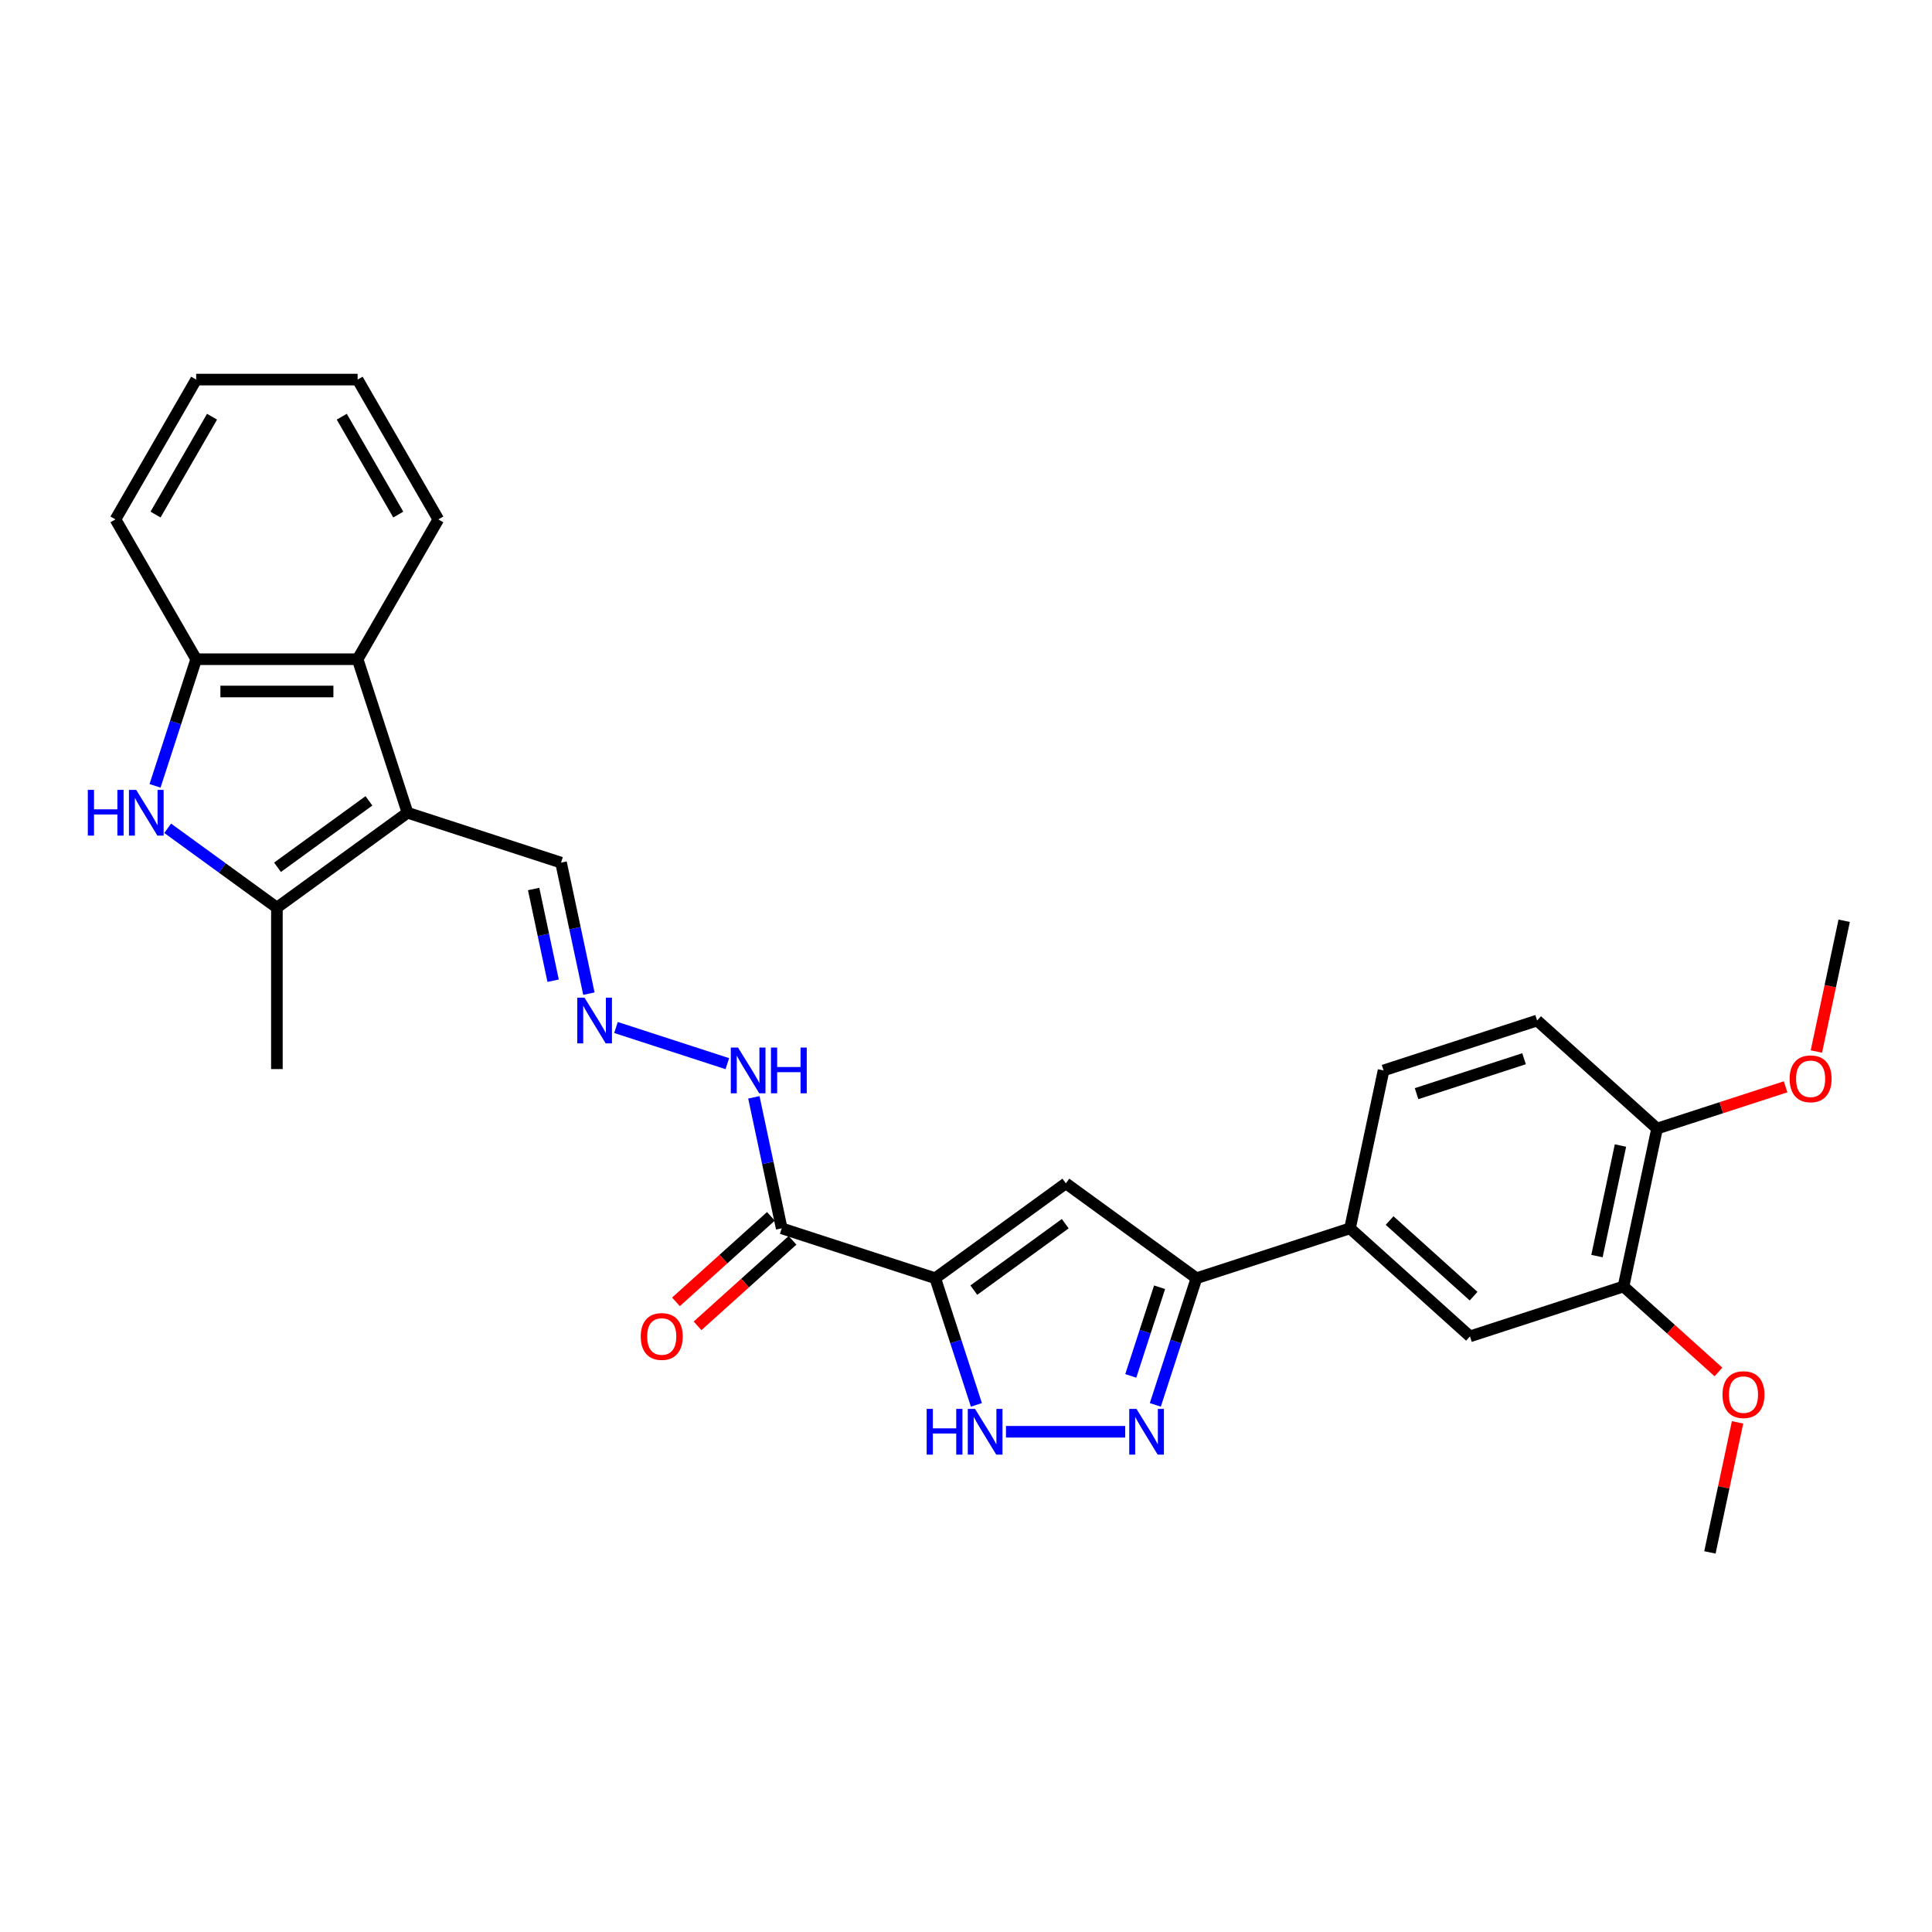<?xml version='1.0' encoding='iso-8859-1'?>
<svg version='1.1' baseProfile='full'
              xmlns='http://www.w3.org/2000/svg'
                      xmlns:rdkit='http://www.rdkit.org/xml'
                      xmlns:xlink='http://www.w3.org/1999/xlink'
                  xml:space='preserve'
width='1000px' height='1000px' viewBox='0 0 1000 1000'>
<!-- END OF HEADER -->
<rect style='opacity:1.0;fill:#FFFFFF;stroke:none' width='1000' height='1000' x='0' y='0'> </rect>
<path class='bond-1' d='M 484.084,661.61 L 551.686,612.494' style='fill:none;fill-rule:evenodd;stroke:#000000;stroke-width:6px;stroke-linecap:butt;stroke-linejoin:miter;stroke-opacity:1' />
<path class='bond-1' d='M 504.047,667.763 L 551.369,633.382' style='fill:none;fill-rule:evenodd;stroke:#000000;stroke-width:6px;stroke-linecap:butt;stroke-linejoin:miter;stroke-opacity:1' />
<path class='bond-5' d='M 484.084,661.61 L 494.733,694.385' style='fill:none;fill-rule:evenodd;stroke:#000000;stroke-width:6px;stroke-linecap:butt;stroke-linejoin:miter;stroke-opacity:1' />
<path class='bond-5' d='M 494.733,694.385 L 505.382,727.16' style='fill:none;fill-rule:evenodd;stroke:#0000FF;stroke-width:6px;stroke-linecap:butt;stroke-linejoin:miter;stroke-opacity:1' />
<path class='bond-7' d='M 484.084,661.61 L 404.613,635.788' style='fill:none;fill-rule:evenodd;stroke:#000000;stroke-width:6px;stroke-linecap:butt;stroke-linejoin:miter;stroke-opacity:1' />
<path class='bond-0' d='M 210.924,420.675 L 290.395,446.497' style='fill:none;fill-rule:evenodd;stroke:#000000;stroke-width:6px;stroke-linecap:butt;stroke-linejoin:miter;stroke-opacity:1' />
<path class='bond-2' d='M 210.924,420.675 L 143.322,469.791' style='fill:none;fill-rule:evenodd;stroke:#000000;stroke-width:6px;stroke-linecap:butt;stroke-linejoin:miter;stroke-opacity:1' />
<path class='bond-2' d='M 190.961,414.522 L 143.639,448.903' style='fill:none;fill-rule:evenodd;stroke:#000000;stroke-width:6px;stroke-linecap:butt;stroke-linejoin:miter;stroke-opacity:1' />
<path class='bond-8' d='M 210.924,420.675 L 185.103,341.204' style='fill:none;fill-rule:evenodd;stroke:#000000;stroke-width:6px;stroke-linecap:butt;stroke-linejoin:miter;stroke-opacity:1' />
<path class='bond-6' d='M 551.686,612.494 L 619.288,661.61' style='fill:none;fill-rule:evenodd;stroke:#000000;stroke-width:6px;stroke-linecap:butt;stroke-linejoin:miter;stroke-opacity:1' />
<path class='bond-3' d='M 143.322,469.791 L 115.053,449.252' style='fill:none;fill-rule:evenodd;stroke:#000000;stroke-width:6px;stroke-linecap:butt;stroke-linejoin:miter;stroke-opacity:1' />
<path class='bond-3' d='M 115.053,449.252 L 86.784,428.713' style='fill:none;fill-rule:evenodd;stroke:#0000FF;stroke-width:6px;stroke-linecap:butt;stroke-linejoin:miter;stroke-opacity:1' />
<path class='bond-21' d='M 143.322,469.791 L 143.322,553.352' style='fill:none;fill-rule:evenodd;stroke:#000000;stroke-width:6px;stroke-linecap:butt;stroke-linejoin:miter;stroke-opacity:1' />
<path class='bond-31' d='M 80.243,406.754 L 90.893,373.979' style='fill:none;fill-rule:evenodd;stroke:#0000FF;stroke-width:6px;stroke-linecap:butt;stroke-linejoin:miter;stroke-opacity:1' />
<path class='bond-31' d='M 90.893,373.979 L 101.542,341.204' style='fill:none;fill-rule:evenodd;stroke:#000000;stroke-width:6px;stroke-linecap:butt;stroke-linejoin:miter;stroke-opacity:1' />
<path class='bond-4' d='M 582.403,741.081 L 520.693,741.081' style='fill:none;fill-rule:evenodd;stroke:#0000FF;stroke-width:6px;stroke-linecap:butt;stroke-linejoin:miter;stroke-opacity:1' />
<path class='bond-29' d='M 597.99,727.16 L 608.639,694.385' style='fill:none;fill-rule:evenodd;stroke:#0000FF;stroke-width:6px;stroke-linecap:butt;stroke-linejoin:miter;stroke-opacity:1' />
<path class='bond-29' d='M 608.639,694.385 L 619.288,661.61' style='fill:none;fill-rule:evenodd;stroke:#000000;stroke-width:6px;stroke-linecap:butt;stroke-linejoin:miter;stroke-opacity:1' />
<path class='bond-29' d='M 585.29,712.163 L 592.745,689.22' style='fill:none;fill-rule:evenodd;stroke:#0000FF;stroke-width:6px;stroke-linecap:butt;stroke-linejoin:miter;stroke-opacity:1' />
<path class='bond-29' d='M 592.745,689.22 L 600.199,666.278' style='fill:none;fill-rule:evenodd;stroke:#000000;stroke-width:6px;stroke-linecap:butt;stroke-linejoin:miter;stroke-opacity:1' />
<path class='bond-10' d='M 619.288,661.61 L 698.759,635.788' style='fill:none;fill-rule:evenodd;stroke:#000000;stroke-width:6px;stroke-linecap:butt;stroke-linejoin:miter;stroke-opacity:1' />
<path class='bond-15' d='M 404.613,635.788 L 397.406,601.881' style='fill:none;fill-rule:evenodd;stroke:#000000;stroke-width:6px;stroke-linecap:butt;stroke-linejoin:miter;stroke-opacity:1' />
<path class='bond-15' d='M 397.406,601.881 L 390.199,567.975' style='fill:none;fill-rule:evenodd;stroke:#0000FF;stroke-width:6px;stroke-linecap:butt;stroke-linejoin:miter;stroke-opacity:1' />
<path class='bond-16' d='M 399.022,629.578 L 374.449,651.704' style='fill:none;fill-rule:evenodd;stroke:#000000;stroke-width:6px;stroke-linecap:butt;stroke-linejoin:miter;stroke-opacity:1' />
<path class='bond-16' d='M 374.449,651.704 L 349.876,673.829' style='fill:none;fill-rule:evenodd;stroke:#FF0000;stroke-width:6px;stroke-linecap:butt;stroke-linejoin:miter;stroke-opacity:1' />
<path class='bond-16' d='M 410.204,641.998 L 385.631,664.123' style='fill:none;fill-rule:evenodd;stroke:#000000;stroke-width:6px;stroke-linecap:butt;stroke-linejoin:miter;stroke-opacity:1' />
<path class='bond-16' d='M 385.631,664.123 L 361.058,686.249' style='fill:none;fill-rule:evenodd;stroke:#FF0000;stroke-width:6px;stroke-linecap:butt;stroke-linejoin:miter;stroke-opacity:1' />
<path class='bond-9' d='M 185.103,341.204 L 101.542,341.204' style='fill:none;fill-rule:evenodd;stroke:#000000;stroke-width:6px;stroke-linecap:butt;stroke-linejoin:miter;stroke-opacity:1' />
<path class='bond-9' d='M 172.569,357.916 L 114.076,357.916' style='fill:none;fill-rule:evenodd;stroke:#000000;stroke-width:6px;stroke-linecap:butt;stroke-linejoin:miter;stroke-opacity:1' />
<path class='bond-23' d='M 185.103,341.204 L 226.883,268.838' style='fill:none;fill-rule:evenodd;stroke:#000000;stroke-width:6px;stroke-linecap:butt;stroke-linejoin:miter;stroke-opacity:1' />
<path class='bond-24' d='M 101.542,341.204 L 59.762,268.838' style='fill:none;fill-rule:evenodd;stroke:#000000;stroke-width:6px;stroke-linecap:butt;stroke-linejoin:miter;stroke-opacity:1' />
<path class='bond-11' d='M 698.759,635.788 L 760.857,691.701' style='fill:none;fill-rule:evenodd;stroke:#000000;stroke-width:6px;stroke-linecap:butt;stroke-linejoin:miter;stroke-opacity:1' />
<path class='bond-11' d='M 719.256,631.756 L 762.725,670.895' style='fill:none;fill-rule:evenodd;stroke:#000000;stroke-width:6px;stroke-linecap:butt;stroke-linejoin:miter;stroke-opacity:1' />
<path class='bond-18' d='M 698.759,635.788 L 716.132,554.053' style='fill:none;fill-rule:evenodd;stroke:#000000;stroke-width:6px;stroke-linecap:butt;stroke-linejoin:miter;stroke-opacity:1' />
<path class='bond-13' d='M 760.857,691.701 L 840.328,665.879' style='fill:none;fill-rule:evenodd;stroke:#000000;stroke-width:6px;stroke-linecap:butt;stroke-linejoin:miter;stroke-opacity:1' />
<path class='bond-12' d='M 318.832,531.826 L 376.467,550.553' style='fill:none;fill-rule:evenodd;stroke:#0000FF;stroke-width:6px;stroke-linecap:butt;stroke-linejoin:miter;stroke-opacity:1' />
<path class='bond-14' d='M 304.81,514.31 L 297.603,480.404' style='fill:none;fill-rule:evenodd;stroke:#0000FF;stroke-width:6px;stroke-linecap:butt;stroke-linejoin:miter;stroke-opacity:1' />
<path class='bond-14' d='M 297.603,480.404 L 290.395,446.497' style='fill:none;fill-rule:evenodd;stroke:#000000;stroke-width:6px;stroke-linecap:butt;stroke-linejoin:miter;stroke-opacity:1' />
<path class='bond-14' d='M 286.301,507.613 L 281.256,483.878' style='fill:none;fill-rule:evenodd;stroke:#0000FF;stroke-width:6px;stroke-linecap:butt;stroke-linejoin:miter;stroke-opacity:1' />
<path class='bond-14' d='M 281.256,483.878 L 276.211,460.144' style='fill:none;fill-rule:evenodd;stroke:#000000;stroke-width:6px;stroke-linecap:butt;stroke-linejoin:miter;stroke-opacity:1' />
<path class='bond-20' d='M 840.328,665.879 L 864.901,688.005' style='fill:none;fill-rule:evenodd;stroke:#000000;stroke-width:6px;stroke-linecap:butt;stroke-linejoin:miter;stroke-opacity:1' />
<path class='bond-20' d='M 864.901,688.005 L 889.474,710.131' style='fill:none;fill-rule:evenodd;stroke:#FF0000;stroke-width:6px;stroke-linecap:butt;stroke-linejoin:miter;stroke-opacity:1' />
<path class='bond-30' d='M 840.328,665.879 L 857.701,584.145' style='fill:none;fill-rule:evenodd;stroke:#000000;stroke-width:6px;stroke-linecap:butt;stroke-linejoin:miter;stroke-opacity:1' />
<path class='bond-30' d='M 826.587,650.145 L 838.748,592.93' style='fill:none;fill-rule:evenodd;stroke:#000000;stroke-width:6px;stroke-linecap:butt;stroke-linejoin:miter;stroke-opacity:1' />
<path class='bond-17' d='M 857.701,584.145 L 795.603,528.232' style='fill:none;fill-rule:evenodd;stroke:#000000;stroke-width:6px;stroke-linecap:butt;stroke-linejoin:miter;stroke-opacity:1' />
<path class='bond-22' d='M 857.701,584.145 L 890.961,573.338' style='fill:none;fill-rule:evenodd;stroke:#000000;stroke-width:6px;stroke-linecap:butt;stroke-linejoin:miter;stroke-opacity:1' />
<path class='bond-22' d='M 890.961,573.338 L 924.22,562.531' style='fill:none;fill-rule:evenodd;stroke:#FF0000;stroke-width:6px;stroke-linecap:butt;stroke-linejoin:miter;stroke-opacity:1' />
<path class='bond-19' d='M 716.132,554.053 L 795.603,528.232' style='fill:none;fill-rule:evenodd;stroke:#000000;stroke-width:6px;stroke-linecap:butt;stroke-linejoin:miter;stroke-opacity:1' />
<path class='bond-19' d='M 733.217,566.074 L 788.847,547.999' style='fill:none;fill-rule:evenodd;stroke:#000000;stroke-width:6px;stroke-linecap:butt;stroke-linejoin:miter;stroke-opacity:1' />
<path class='bond-25' d='M 899.36,736.215 L 892.206,769.871' style='fill:none;fill-rule:evenodd;stroke:#FF0000;stroke-width:6px;stroke-linecap:butt;stroke-linejoin:miter;stroke-opacity:1' />
<path class='bond-25' d='M 892.206,769.871 L 885.052,803.527' style='fill:none;fill-rule:evenodd;stroke:#000000;stroke-width:6px;stroke-linecap:butt;stroke-linejoin:miter;stroke-opacity:1' />
<path class='bond-26' d='M 940.16,544.268 L 947.353,510.428' style='fill:none;fill-rule:evenodd;stroke:#FF0000;stroke-width:6px;stroke-linecap:butt;stroke-linejoin:miter;stroke-opacity:1' />
<path class='bond-26' d='M 947.353,510.428 L 954.545,476.588' style='fill:none;fill-rule:evenodd;stroke:#000000;stroke-width:6px;stroke-linecap:butt;stroke-linejoin:miter;stroke-opacity:1' />
<path class='bond-27' d='M 226.883,268.838 L 185.103,196.473' style='fill:none;fill-rule:evenodd;stroke:#000000;stroke-width:6px;stroke-linecap:butt;stroke-linejoin:miter;stroke-opacity:1' />
<path class='bond-27' d='M 206.143,266.34 L 176.897,215.684' style='fill:none;fill-rule:evenodd;stroke:#000000;stroke-width:6px;stroke-linecap:butt;stroke-linejoin:miter;stroke-opacity:1' />
<path class='bond-32' d='M 59.762,268.838 L 101.542,196.473' style='fill:none;fill-rule:evenodd;stroke:#000000;stroke-width:6px;stroke-linecap:butt;stroke-linejoin:miter;stroke-opacity:1' />
<path class='bond-32' d='M 80.502,266.34 L 109.748,215.684' style='fill:none;fill-rule:evenodd;stroke:#000000;stroke-width:6px;stroke-linecap:butt;stroke-linejoin:miter;stroke-opacity:1' />
<path class='bond-28' d='M 185.103,196.473 L 101.542,196.473' style='fill:none;fill-rule:evenodd;stroke:#000000;stroke-width:6px;stroke-linecap:butt;stroke-linejoin:miter;stroke-opacity:1' />
<path  class='atom-4' d='M 45.455 408.843
L 48.663 408.843
L 48.663 418.904
L 60.763 418.904
L 60.763 408.843
L 63.972 408.843
L 63.972 432.507
L 60.763 432.507
L 60.763 421.578
L 48.663 421.578
L 48.663 432.507
L 45.455 432.507
L 45.455 408.843
' fill='#0000FF'/>
<path  class='atom-4' d='M 70.489 408.843
L 78.244 421.377
Q 79.013 422.614, 80.249 424.853
Q 81.486 427.093, 81.553 427.226
L 81.553 408.843
L 84.695 408.843
L 84.695 432.507
L 81.453 432.507
L 73.13 418.803
Q 72.161 417.199, 71.124 415.361
Q 70.122 413.522, 69.821 412.954
L 69.821 432.507
L 66.746 432.507
L 66.746 408.843
L 70.489 408.843
' fill='#0000FF'/>
<path  class='atom-5' d='M 588.236 729.249
L 595.99 741.783
Q 596.759 743.019, 597.995 745.259
Q 599.232 747.498, 599.299 747.632
L 599.299 729.249
L 602.441 729.249
L 602.441 752.913
L 599.199 752.913
L 590.876 739.209
Q 589.907 737.605, 588.871 735.766
Q 587.868 733.928, 587.567 733.36
L 587.567 752.913
L 584.492 752.913
L 584.492 729.249
L 588.236 729.249
' fill='#0000FF'/>
<path  class='atom-6' d='M 479.64 729.249
L 482.849 729.249
L 482.849 739.309
L 494.948 739.309
L 494.948 729.249
L 498.157 729.249
L 498.157 752.913
L 494.948 752.913
L 494.948 741.983
L 482.849 741.983
L 482.849 752.913
L 479.64 752.913
L 479.64 729.249
' fill='#0000FF'/>
<path  class='atom-6' d='M 504.675 729.249
L 512.429 741.783
Q 513.198 743.019, 514.435 745.259
Q 515.671 747.498, 515.738 747.632
L 515.738 729.249
L 518.88 729.249
L 518.88 752.913
L 515.638 752.913
L 507.315 739.209
Q 506.346 737.605, 505.31 735.766
Q 504.307 733.928, 504.006 733.36
L 504.006 752.913
L 500.931 752.913
L 500.931 729.249
L 504.675 729.249
' fill='#0000FF'/>
<path  class='atom-13' d='M 302.538 516.399
L 310.292 528.934
Q 311.061 530.17, 312.298 532.41
Q 313.534 534.649, 313.601 534.783
L 313.601 516.399
L 316.743 516.399
L 316.743 540.064
L 313.501 540.064
L 305.178 526.36
Q 304.209 524.756, 303.173 522.917
Q 302.17 521.079, 301.869 520.511
L 301.869 540.064
L 298.794 540.064
L 298.794 516.399
L 302.538 516.399
' fill='#0000FF'/>
<path  class='atom-16' d='M 382.009 542.221
L 389.763 554.755
Q 390.532 555.992, 391.769 558.231
Q 393.005 560.471, 393.072 560.605
L 393.072 542.221
L 396.214 542.221
L 396.214 565.886
L 392.972 565.886
L 384.649 552.182
Q 383.68 550.577, 382.644 548.739
Q 381.641 546.901, 381.34 546.332
L 381.34 565.886
L 378.265 565.886
L 378.265 542.221
L 382.009 542.221
' fill='#0000FF'/>
<path  class='atom-16' d='M 399.055 542.221
L 402.264 542.221
L 402.264 552.282
L 414.364 552.282
L 414.364 542.221
L 417.572 542.221
L 417.572 565.886
L 414.364 565.886
L 414.364 554.956
L 402.264 554.956
L 402.264 565.886
L 399.055 565.886
L 399.055 542.221
' fill='#0000FF'/>
<path  class='atom-17' d='M 331.652 691.768
Q 331.652 686.086, 334.46 682.911
Q 337.268 679.735, 342.515 679.735
Q 347.763 679.735, 350.57 682.911
Q 353.378 686.086, 353.378 691.768
Q 353.378 697.517, 350.537 700.793
Q 347.696 704.035, 342.515 704.035
Q 337.301 704.035, 334.46 700.793
Q 331.652 697.55, 331.652 691.768
M 342.515 701.361
Q 346.125 701.361, 348.064 698.954
Q 350.036 696.514, 350.036 691.768
Q 350.036 687.122, 348.064 684.782
Q 346.125 682.409, 342.515 682.409
Q 338.905 682.409, 336.933 684.749
Q 334.995 687.089, 334.995 691.768
Q 334.995 696.548, 336.933 698.954
Q 338.905 701.361, 342.515 701.361
' fill='#FF0000'/>
<path  class='atom-21' d='M 891.563 721.859
Q 891.563 716.177, 894.37 713.002
Q 897.178 709.827, 902.426 709.827
Q 907.673 709.827, 910.481 713.002
Q 913.289 716.177, 913.289 721.859
Q 913.289 727.608, 910.448 730.884
Q 907.606 734.126, 902.426 734.126
Q 897.211 734.126, 894.37 730.884
Q 891.563 727.642, 891.563 721.859
M 902.426 731.452
Q 906.035 731.452, 907.974 729.046
Q 909.946 726.606, 909.946 721.859
Q 909.946 717.213, 907.974 714.874
Q 906.035 712.501, 902.426 712.501
Q 898.816 712.501, 896.844 714.84
Q 894.905 717.18, 894.905 721.859
Q 894.905 726.639, 896.844 729.046
Q 898.816 731.452, 902.426 731.452
' fill='#FF0000'/>
<path  class='atom-23' d='M 926.309 558.39
Q 926.309 552.708, 929.117 549.532
Q 931.925 546.357, 937.172 546.357
Q 942.42 546.357, 945.227 549.532
Q 948.035 552.708, 948.035 558.39
Q 948.035 564.139, 945.194 567.414
Q 942.353 570.657, 937.172 570.657
Q 931.958 570.657, 929.117 567.414
Q 926.309 564.172, 926.309 558.39
M 937.172 567.983
Q 940.782 567.983, 942.721 565.576
Q 944.693 563.136, 944.693 558.39
Q 944.693 553.744, 942.721 551.404
Q 940.782 549.031, 937.172 549.031
Q 933.562 549.031, 931.59 551.371
Q 929.652 553.71, 929.652 558.39
Q 929.652 563.17, 931.59 565.576
Q 933.562 567.983, 937.172 567.983
' fill='#FF0000'/>
</svg>
